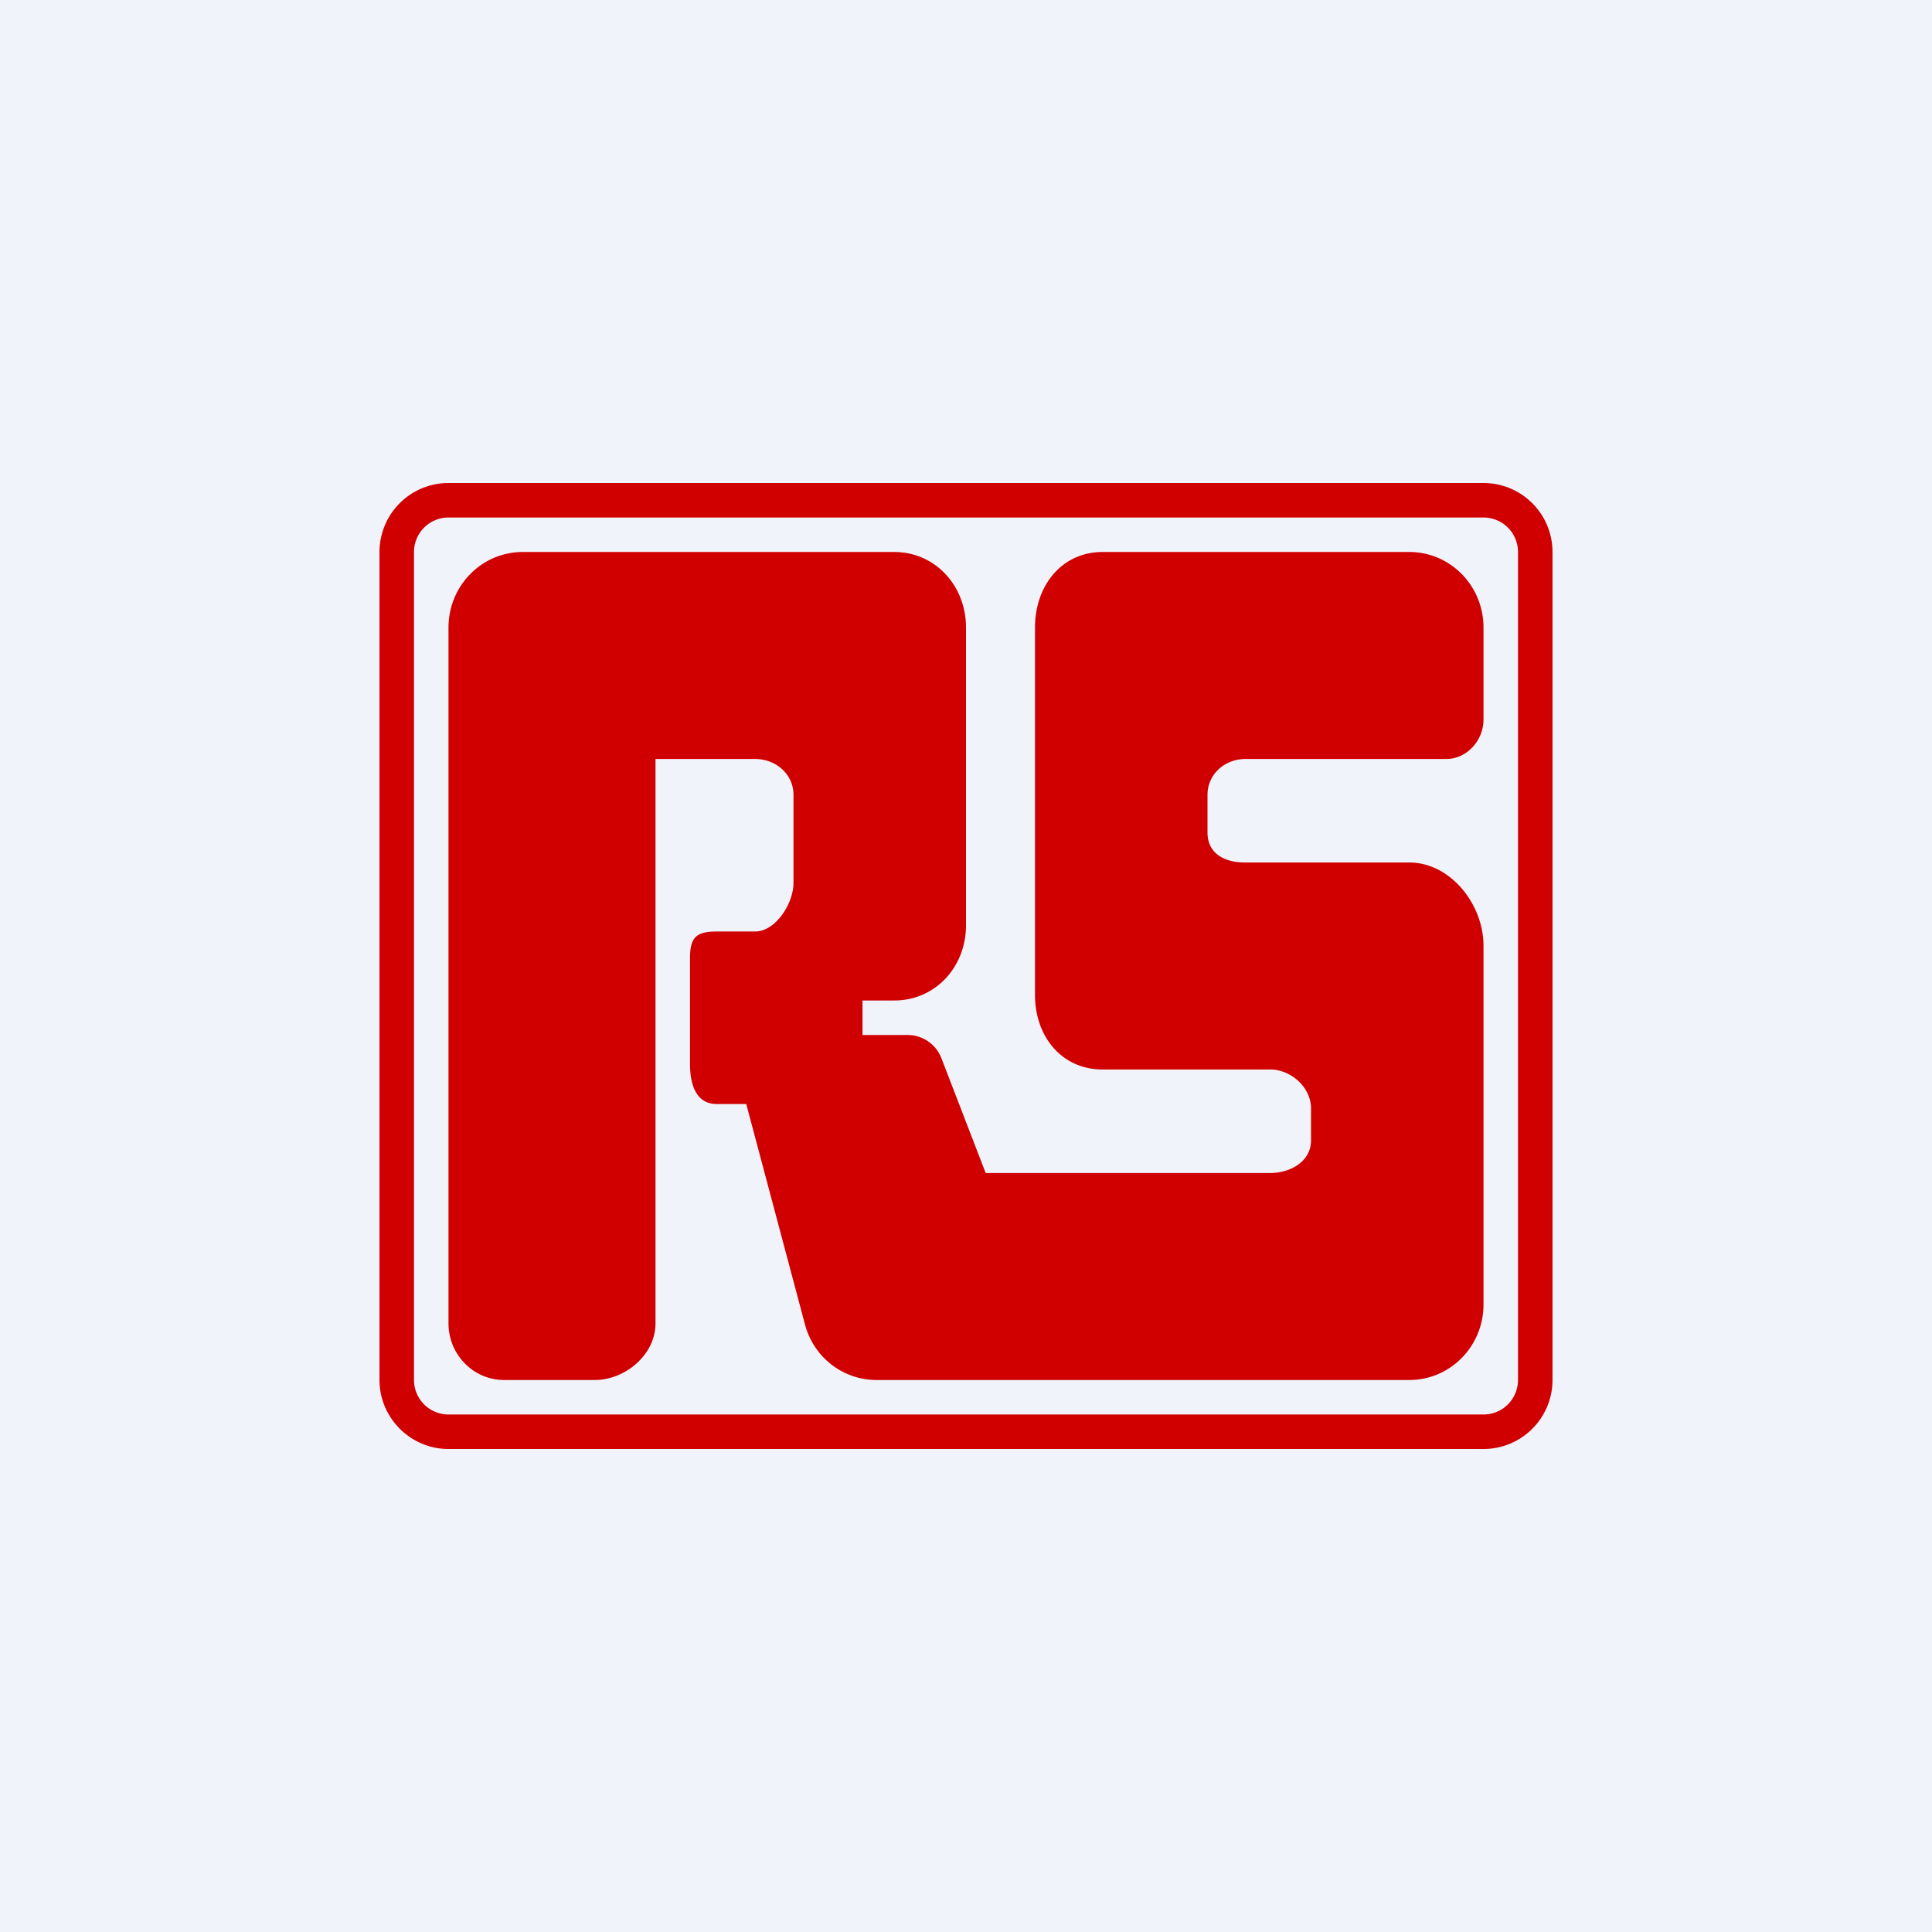 <svg width="56" height="56" viewBox="0 0 56 56" xmlns="http://www.w3.org/2000/svg"><path fill="#F0F3FA" d="M0 0h56v56H0z"/><path fill-rule="evenodd" d="M43 15H13a1 1 0 0 0-1 1v24a1 1 0 0 0 1 1h30a1 1 0 0 0 1-1V16a1 1 0 0 0-1-1Zm-30-1a2 2 0 0 0-2 2v24c0 1.1.9 2 2 2h30a2 2 0 0 0 2-2V16a2 2 0 0 0-2-2H13Z" fill="#D00000"/><path d="M13 18.19v20.17c0 .9.72 1.64 1.61 1.64h2.63c.89 0 1.76-.74 1.76-1.64V22h2.89c.6 0 1.11.44 1.11 1.04v2.55c0 .6-.52 1.41-1.11 1.41h-1.12c-.6 0-.77.18-.77.78v3.06c0 .6.18 1.16.77 1.16h.86l1.7 6.38c.25.96 1.1 1.62 2.08 1.62h15.44c1.19 0 2.15-.98 2.15-2.19v-10.4c0-1.2-.96-2.41-2.15-2.41h-4.76c-.6 0-1.09-.26-1.09-.87v-1.09c0-.6.5-1.04 1.1-1.04h5.82c.6 0 1.08-.54 1.08-1.14v-2.67c0-1.21-.96-2.19-2.15-2.19h-8.89c-1.19 0-1.96.98-1.96 2.19v10.65c0 1.2.77 2.16 1.96 2.16h4.86c.6 0 1.18.52 1.18 1.12v.94c0 .6-.59.94-1.18.94h-8.25l-1.28-3.32a1.05 1.05 0 0 0-1-.68H25v-1h.92c1.19 0 2.08-.97 2.08-2.18v-8.63c0-1.21-.89-2.19-2.08-2.19H15.15c-1.19 0-2.15.98-2.15 2.19Z" fill="#D00000"/></svg>
